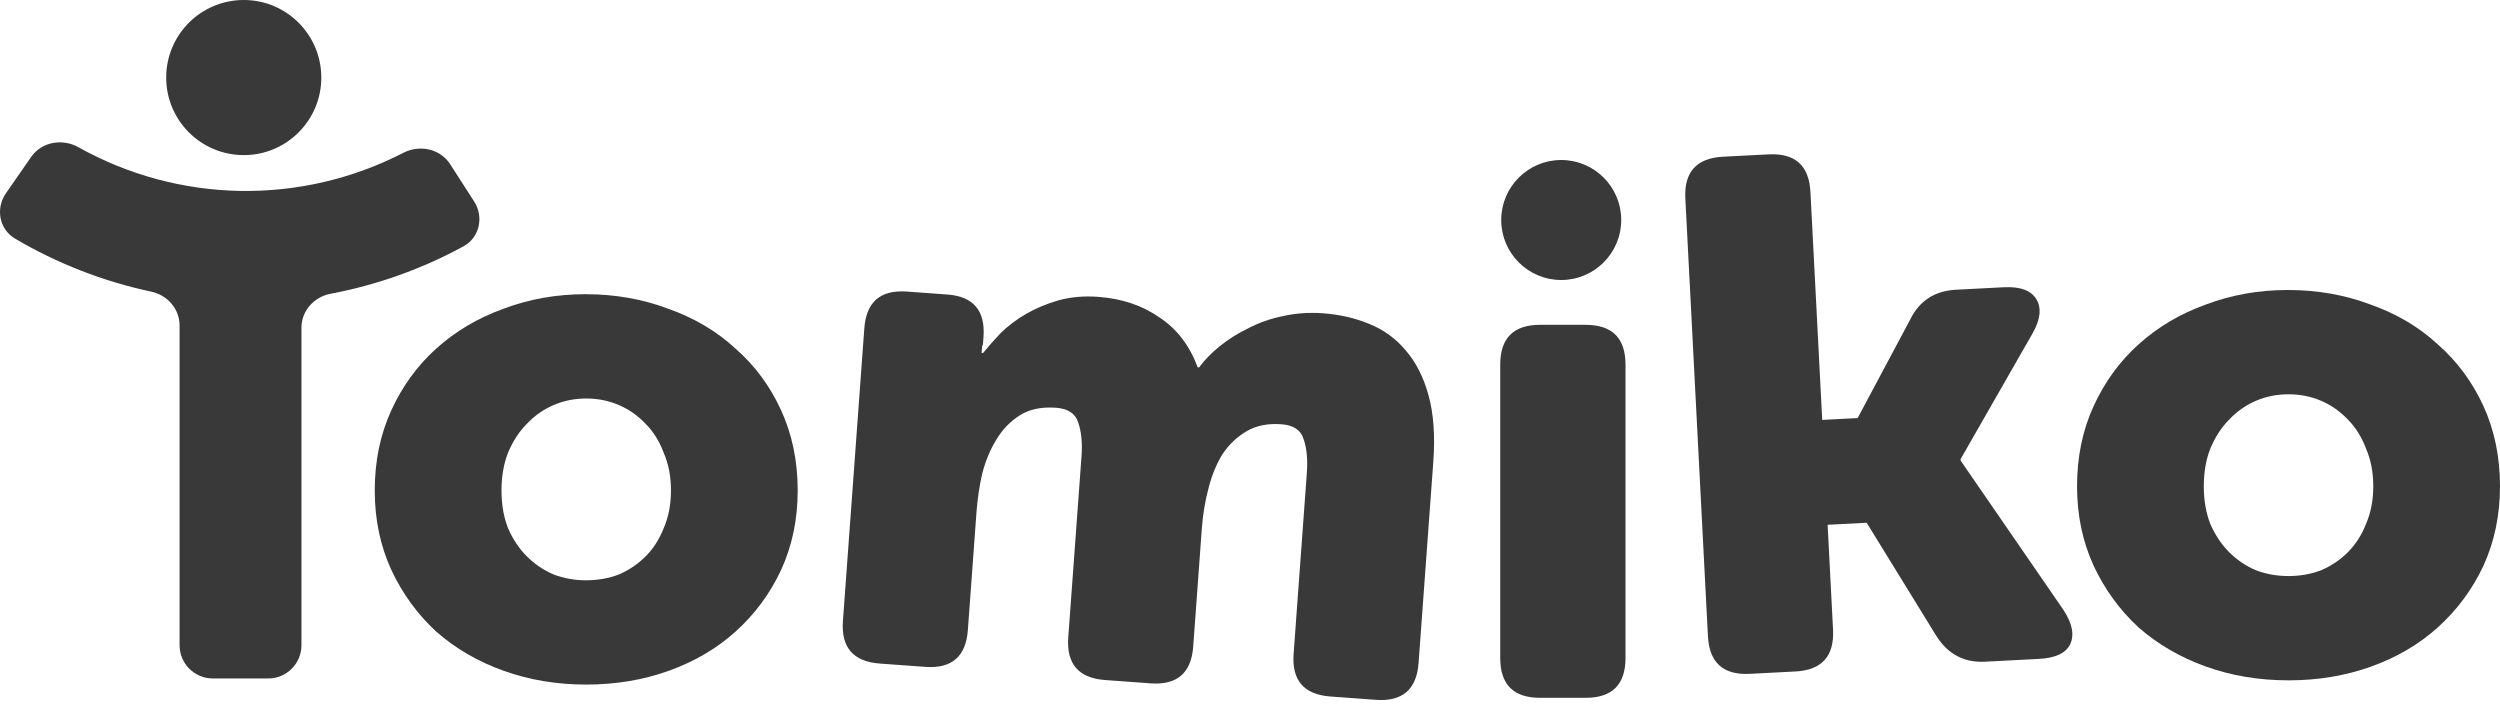 <svg width="88" height="25" viewBox="0 0 88 25" fill="none" xmlns="http://www.w3.org/2000/svg">
<path d="M73.112 17.116C73.112 16.08 73.308 15.136 73.699 14.287C74.09 13.437 74.617 12.715 75.279 12.12C75.959 11.508 76.749 11.041 77.65 10.718C78.551 10.378 79.511 10.208 80.531 10.208C81.567 10.208 82.536 10.378 83.437 10.718C84.355 11.041 85.145 11.508 85.808 12.12C86.487 12.715 87.023 13.437 87.414 14.287C87.804 15.136 88 16.08 88 17.116C88 18.136 87.804 19.071 87.414 19.921C87.023 20.753 86.487 21.476 85.808 22.087C85.145 22.682 84.363 23.141 83.462 23.464C82.562 23.787 81.593 23.948 80.556 23.948C79.519 23.948 78.551 23.787 77.65 23.464C76.749 23.141 75.959 22.682 75.279 22.087C74.617 21.476 74.09 20.753 73.699 19.921C73.308 19.071 73.112 18.136 73.112 17.116ZM77.574 17.116C77.574 17.609 77.65 18.051 77.803 18.442C77.973 18.833 78.194 19.164 78.466 19.436C78.738 19.708 79.052 19.921 79.409 20.073C79.766 20.209 80.148 20.277 80.556 20.277C80.964 20.277 81.347 20.209 81.703 20.073C82.06 19.921 82.375 19.708 82.647 19.436C82.918 19.164 83.131 18.833 83.284 18.442C83.454 18.051 83.539 17.609 83.539 17.116C83.539 16.623 83.454 16.182 83.284 15.791C83.131 15.383 82.918 15.043 82.647 14.771C82.375 14.482 82.06 14.261 81.703 14.108C81.347 13.955 80.964 13.879 80.556 13.879C80.148 13.879 79.766 13.955 79.409 14.108C79.052 14.261 78.738 14.482 78.466 14.771C78.194 15.043 77.973 15.383 77.803 15.791C77.65 16.182 77.574 16.623 77.574 17.116Z" fill="#393939"/>
<path d="M59.324 6.989C59.275 6.055 59.718 5.565 60.651 5.516L62.255 5.434C63.189 5.385 63.68 5.828 63.728 6.762L64.142 14.781L65.389 14.716L67.251 11.225C67.575 10.579 68.111 10.236 68.857 10.198L70.537 10.111C71.115 10.082 71.496 10.223 71.683 10.537C71.869 10.851 71.822 11.253 71.541 11.744L69.012 16.163L69.015 16.214L72.63 21.464C72.944 21.942 73.024 22.346 72.871 22.677C72.717 22.991 72.352 23.163 71.774 23.193L69.865 23.292C69.135 23.329 68.567 23.027 68.159 22.384L65.707 18.401L64.332 18.472L64.523 22.164C64.571 23.097 64.129 23.588 63.195 23.636L61.591 23.719C60.658 23.767 60.167 23.325 60.119 22.391L59.324 6.989Z" fill="#393939"/>
<path d="M52.808 12.837C52.808 11.902 53.275 11.434 54.21 11.434H55.816C56.75 11.434 57.218 11.902 57.218 12.837V23.161C57.218 24.096 56.75 24.563 55.816 24.563H54.21C53.275 24.563 52.808 24.096 52.808 23.161V12.837Z" fill="#393939"/>
<path d="M30.424 11.559C30.492 10.627 30.992 10.195 31.924 10.263L33.348 10.367C34.263 10.434 34.687 10.934 34.619 11.866L34.602 12.095C34.599 12.129 34.589 12.162 34.569 12.195C34.567 12.229 34.564 12.263 34.562 12.296L34.552 12.424L34.603 12.427C34.772 12.218 34.976 11.986 35.217 11.731C35.474 11.477 35.771 11.252 36.109 11.055C36.448 10.858 36.826 10.698 37.244 10.576C37.678 10.454 38.15 10.412 38.659 10.449C39.489 10.51 40.204 10.75 40.804 11.168C41.422 11.571 41.873 12.158 42.158 12.929L42.209 12.932C42.398 12.674 42.638 12.427 42.927 12.193C43.235 11.943 43.575 11.729 43.946 11.552C44.318 11.357 44.72 11.216 45.152 11.129C45.603 11.025 46.074 10.992 46.566 11.027C47.159 11.071 47.703 11.196 48.2 11.402C48.712 11.61 49.141 11.923 49.486 12.34C49.847 12.758 50.115 13.289 50.289 13.932C50.464 14.576 50.518 15.347 50.453 16.245L49.934 23.338C49.865 24.27 49.365 24.702 48.433 24.634L46.831 24.517C45.899 24.449 45.467 23.949 45.535 23.016L46 16.66C46.036 16.169 45.998 15.766 45.884 15.451C45.788 15.137 45.528 14.964 45.104 14.934C44.63 14.899 44.223 14.98 43.885 15.177C43.547 15.373 43.263 15.642 43.034 15.983C42.821 16.326 42.655 16.731 42.536 17.199C42.417 17.651 42.34 18.122 42.304 18.614L42.001 22.758C41.933 23.69 41.433 24.122 40.501 24.054L38.899 23.937C37.967 23.869 37.535 23.369 37.603 22.436L38.068 16.08C38.104 15.589 38.065 15.185 37.952 14.87C37.855 14.557 37.596 14.384 37.172 14.353C36.663 14.316 36.239 14.404 35.9 14.618C35.561 14.832 35.284 15.118 35.07 15.478C34.858 15.82 34.693 16.217 34.574 16.668C34.473 17.121 34.406 17.576 34.372 18.034L34.069 22.178C34.001 23.11 33.501 23.542 32.569 23.474L30.967 23.357C30.035 23.289 29.602 22.788 29.671 21.856L30.424 11.559Z" fill="#393939"/>
<path d="M13.191 17.265C13.191 16.228 13.387 15.285 13.778 14.435C14.169 13.585 14.696 12.863 15.358 12.268C16.038 11.656 16.828 11.189 17.729 10.866C18.63 10.526 19.59 10.356 20.61 10.356C21.646 10.356 22.615 10.526 23.516 10.866C24.433 11.189 25.224 11.656 25.887 12.268C26.566 12.863 27.102 13.585 27.492 14.435C27.883 15.285 28.079 16.228 28.079 17.265C28.079 18.284 27.883 19.219 27.492 20.069C27.102 20.902 26.566 21.624 25.887 22.236C25.224 22.831 24.442 23.289 23.541 23.612C22.641 23.935 21.672 24.097 20.635 24.097C19.599 24.097 18.63 23.935 17.729 23.612C16.828 23.289 16.038 22.831 15.358 22.236C14.696 21.624 14.169 20.902 13.778 20.069C13.387 19.219 13.191 18.284 13.191 17.265ZM17.653 17.265C17.653 17.758 17.729 18.2 17.882 18.59C18.052 18.981 18.273 19.313 18.545 19.584C18.817 19.856 19.131 20.069 19.488 20.222C19.845 20.358 20.227 20.426 20.635 20.426C21.043 20.426 21.425 20.358 21.782 20.222C22.139 20.069 22.454 19.856 22.726 19.584C22.997 19.313 23.21 18.981 23.363 18.59C23.533 18.2 23.618 17.758 23.618 17.265C23.618 16.772 23.533 16.33 23.363 15.939C23.21 15.531 22.997 15.191 22.726 14.919C22.454 14.631 22.139 14.41 21.782 14.257C21.425 14.104 21.043 14.027 20.635 14.027C20.227 14.027 19.845 14.104 19.488 14.257C19.131 14.41 18.817 14.631 18.545 14.919C18.273 15.191 18.052 15.531 17.882 15.939C17.729 16.33 17.653 16.772 17.653 17.265Z" fill="#393939"/>
<path d="M1.098 5.523C1.467 4.992 2.194 4.866 2.758 5.181C4.494 6.153 6.45 6.685 8.452 6.72C10.454 6.754 12.428 6.291 14.197 5.379C14.772 5.083 15.494 5.234 15.844 5.778L16.689 7.09C17.039 7.633 16.884 8.361 16.316 8.67C14.849 9.47 13.268 10.032 11.634 10.341C11.053 10.45 10.611 10.944 10.611 11.535V22.712C10.611 23.358 10.088 23.882 9.441 23.882H7.491C6.845 23.882 6.321 23.358 6.321 22.712V11.456C6.321 10.876 5.895 10.388 5.328 10.267C3.641 9.908 2.018 9.278 0.526 8.397C-0.031 8.068 -0.16 7.335 0.208 6.804L1.098 5.523Z" fill="#393939"/>
<circle cx="8.58" cy="2.73" r="2.73" fill="#393939"/>
<circle cx="54.955" cy="7.744" r="2.112" fill="#393939"/>
</svg>
